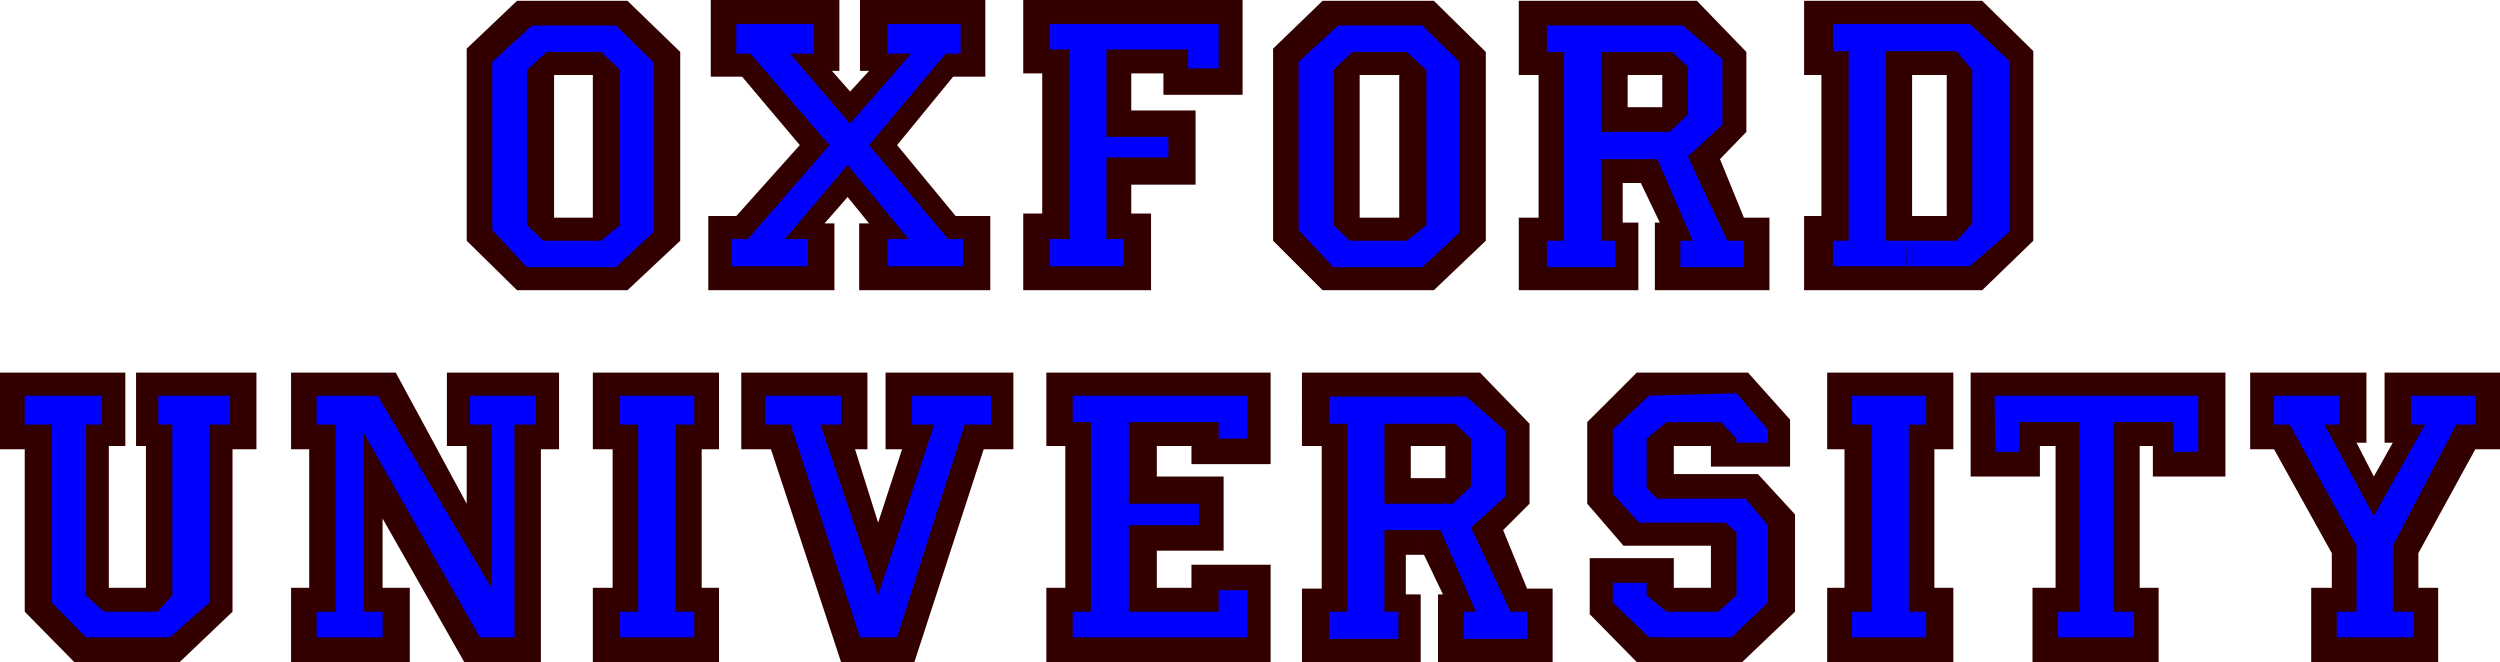 <?xml version="1.0" encoding="UTF-8" standalone="no"?>
<svg
   version="1.0"
   width="129.638mm"
   height="34.328mm"
   id="svg32"
   sodipodi:docname="Oxford University.wmf"
   xmlns:inkscape="http://www.inkscape.org/namespaces/inkscape"
   xmlns:sodipodi="http://sodipodi.sourceforge.net/DTD/sodipodi-0.dtd"
   xmlns="http://www.w3.org/2000/svg"
   xmlns:svg="http://www.w3.org/2000/svg">
  <sodipodi:namedview
     id="namedview32"
     pagecolor="#ffffff"
     bordercolor="#000000"
     borderopacity="0.25"
     inkscape:showpageshadow="2"
     inkscape:pageopacity="0.0"
     inkscape:pagecheckerboard="0"
     inkscape:deskcolor="#d1d1d1"
     inkscape:document-units="mm" />
  <defs
     id="defs1">
    <pattern
       id="WMFhbasepattern"
       patternUnits="userSpaceOnUse"
       width="6"
       height="6"
       x="0"
       y="0" />
  </defs>
  <path
     style="fill:#330000;fill-opacity:1;fill-rule:evenodd;stroke:none"
     d="M 441.006,88.057 V 73.031 h 22.786 v 13.734 h -1.939 l 3.394,6.624 3.717,-6.624 h -1.616 V 73.031 h 22.624 v 15.026 h -4.848 l -11.15,20.358 v 6.786 h 3.878 v 14.542 h -24.886 v -14.542 h 4.04 v -6.786 L 445.692,88.057 h -4.686 z"
     id="path1" />
  <path
     style="fill:#330000;fill-opacity:1;fill-rule:evenodd;stroke:none"
     d="m 386.224,73.031 h 49.934 v 20.358 h -14.221 v -5.978 h -2.586 v 27.79 h 3.717 v 14.542 h -24.725 v -14.542 h 4.525 V 87.411 h -3.07 v 5.978 H 386.224 V 73.031 Z"
     id="path2" />
  <path
     style="fill:#330000;fill-opacity:1;fill-rule:evenodd;stroke:none"
     d="m 358.105,73.031 h 24.725 v 15.026 h -3.717 v 27.144 h 3.717 v 14.542 h -24.725 v -14.542 h 3.394 V 88.057 h -3.394 V 73.031 Z"
     id="path3" />
  <path
     style="fill:#330000;fill-opacity:1;fill-rule:evenodd;stroke:none"
     d="m 311.08,98.721 v -15.996 l 9.696,-9.694 h 21.816 l 8.242,9.21 v 9.21 h -15.514 v -4.039 h -7.272 v 5.493 h 16.483 l 7.272,7.917 v 19.066 l -10.342,9.856 h -20.685 l -9.211,-9.371 v -10.987 h 16.483 v 5.817 h 7.272 v -8.24 h -17.13 l -7.11,-8.24 z"
     id="path4" />
  <path
     style="fill:#330000;fill-opacity:1;fill-rule:evenodd;stroke:none"
     d="m 205.07,73.031 h 43.955 v 17.935 h -15.514 v -3.555 h -6.787 v 5.978 h 13.09 v 14.542 h -13.09 v 7.271 h 6.787 v -4.524 h 15.514 v 19.066 h -43.955 v -14.542 h 3.717 V 87.411 h -3.717 V 73.031 Z"
     id="path5" />
  <path
     style="fill:#330000;fill-opacity:1;fill-rule:evenodd;stroke:none"
     d="m 145.278,73.031 h 24.725 v 15.026 h -2.424 l 4.525,14.38 4.686,-14.38 h -3.232 V 73.031 h 25.048 v 15.026 h -5.818 L 179.214,129.743 H 164.832 L 151.096,88.057 h -5.818 V 73.031 Z"
     id="path6" />
  <path
     style="fill:#330000;fill-opacity:1;fill-rule:evenodd;stroke:none"
     d="m 116.19,73.031 h 24.725 v 15.026 h -3.394 v 27.144 h 3.394 v 14.542 h -24.725 v -14.542 h 3.878 V 88.057 h -3.878 V 73.031 Z"
     id="path7" />
  <path
     style="fill:#330000;fill-opacity:1;fill-rule:evenodd;stroke:none"
     d="M 57.045,73.031 H 77.568 L 91.465,98.721 V 87.411 H 87.587 V 73.031 h 21.978 v 15.026 h -3.555 V 129.743 H 90.981 L 74.982,101.629 v 13.572 h 5.333 v 14.542 H 57.045 v -14.542 h 3.555 V 88.057 H 57.045 V 73.031 Z"
     id="path8" />
  <path
     style="fill:#330000;fill-opacity:1;fill-rule:evenodd;stroke:none"
     d="m 0,73.031 h 24.563 v 14.38 h -3.232 v 27.79 h 7.272 V 87.411 H 26.664 V 73.031 H 50.258 V 88.057 H 45.571 V 119.887 L 35.229,129.743 H 14.544 L 4.848,119.887 V 88.057 H 0 V 73.031 Z"
     id="path9" />
  <path
     style="fill:#330000;fill-opacity:1;fill-rule:evenodd;stroke:none"
     d="m 277.952,93.712 h 5.333 v -6.301 h -6.787 v 6.301 h 1.454 v 15.026 h -2.424 v 7.755 h 2.909 v 13.249 h -23.27 v -14.38 h 3.878 V 87.411 h -3.878 V 73.031 h 34.906 l 9.696,10.017 v 15.673 l -5.171,5.17 4.686,11.472 h 5.01 v 14.38 h -22.462 v -13.249 h 0.97 l -3.717,-7.755 h -1.131 z"
     id="path10" />
  <path
     style="fill:#330000;fill-opacity:1;fill-rule:evenodd;stroke:none"
     d="m 200.545,0 h 42.986 v 18.581 h -15.514 v -4.201 h -6.302 v 7.271 h 12.605 V 36.192 h -12.605 v 5.655 h 3.878 V 56.873 H 200.545 V 41.847 h 3.717 V 14.38 h -3.717 V 0 Z"
     id="path11" />
  <path
     style="fill:#330000;fill-opacity:1;fill-rule:evenodd;stroke:none"
     d="m 139.299,0 h 25.21 v 13.895 h -1.454 l 3.555,4.039 3.717,-4.039 h -1.778 V 0 h 24.563 v 15.026 h -6.302 l -10.989,13.411 11.474,13.895 h 6.787 V 56.873 H 168.387 V 43.786 h 1.939 l -4.202,-5.17 -4.525,5.17 h 1.939 V 56.873 H 138.814 V 42.332 h 5.494 l 12.443,-13.895 -11.312,-13.411 h -6.141 V 0 Z"
     id="path12" />
  <path
     style="fill:#330000;fill-opacity:1;fill-rule:evenodd;stroke:none"
     d="m 320.614,21.004 h 5.171 v -6.301 h -6.787 v 6.301 h 1.616 v 14.865 h -2.586 v 7.755 h 3.07 v 13.249 H 297.667 V 42.655 h 3.878 V 14.703 h -3.878 V 0.162 h 34.906 l 9.696,10.017 v 15.673 l -5.171,5.332 4.686,11.472 h 5.01 v 14.218 h -22.462 v -13.249 h 0.97 l -3.717,-7.755 h -0.97 z"
     id="path13" />
  <path
     style="fill:#330000;fill-opacity:1;fill-rule:evenodd;stroke:none"
     d="m 112.635,42.655 h -4.04 V 14.703 h 7.595 v 27.952 h -3.555 v 14.218 h 10.342 l 10.342,-9.694 V 10.179 L 122.977,0.162 H 101.323 L 91.465,9.533 v 37.646 l 9.858,9.694 h 11.312 z"
     id="path14" />
  <path
     style="fill:#330000;fill-opacity:1;fill-rule:evenodd;stroke:none"
     d="M 270.518,42.655 H 266.478 V 14.703 h 7.757 v 27.952 h -3.717 v 14.218 h 10.504 l 10.181,-9.694 V 10.179 L 281.022,0.162 H 259.206 L 249.51,9.533 v 37.646 l 9.696,9.694 h 11.312 z"
     id="path15" />
  <path
     style="fill:#330000;fill-opacity:1;fill-rule:evenodd;stroke:none"
     d="m 378.305,42.332 h 3.232 V 14.703 h -6.787 v 27.629 h 3.555 V 56.873 H 353.58 V 42.332 h 3.394 V 14.703 h -3.394 V 0.162 h 34.906 l 10.019,9.856 v 37.162 l -10.019,9.694 h -10.181 z"
     id="path16" />
  <path
     style="fill:#0000ff;fill-opacity:1;fill-rule:evenodd;stroke:none"
     d="m 274.396,98.721 h -3.07 V 83.048 h 13.898 l 3.07,2.908 v 9.371 l -3.555,3.393 H 274.558 V 103.891 h 7.757 l 6.949,15.996 h -2.424 v 5.332 h 12.443 v -5.332 h -3.232 l -7.757,-16.48 6.787,-6.14 V 84.502 l -7.757,-6.786 h -26.826 v 5.332 h 3.555 v 36.838 h -3.555 v 5.332 h 13.574 v -5.332 h -2.747 V 103.891 h 3.232 v -5.17 0 z"
     id="path17" />
  <path
     style="fill:#0000ff;fill-opacity:1;fill-rule:evenodd;stroke:none"
     d="m 461.852,106.961 v 12.926 h -3.878 v 5.009 h 15.029 v -5.009 h -4.04 v -12.926 l 12.443,-23.751 h 3.717 v -5.655 h -12.605 v 5.655 h 2.747 l -10.019,17.935 -9.696,-17.935 h 2.909 V 77.555 H 445.692 v 5.655 h 3.07 z"
     id="path18" />
  <path
     style="fill:#0000ff;fill-opacity:1;fill-rule:evenodd;stroke:none"
     d="m 390.91,77.555 0.162,10.987 h 4.686 v -5.817 h 11.797 v 37.162 h -4.202 v 5.009 h 14.867 v -5.009 h -4.04 V 82.725 h 11.797 v 5.817 h 4.848 V 77.555 h -39.754 v 0 z"
     id="path19" />
  <path
     style="fill:#0000ff;fill-opacity:1;fill-rule:evenodd;stroke:none"
     d="m 362.953,77.555 v 5.655 h 3.878 v 36.677 h -3.878 v 5.009 h 14.544 v -5.009 h -3.394 V 83.21 h 3.394 v -5.655 z"
     id="path20" />
  <path
     style="fill:#0000ff;fill-opacity:1;fill-rule:evenodd;stroke:none"
     d="m 323.2,77.555 -7.11,6.624 V 96.782 l 5.171,5.655 h 16.968 l 2.101,1.939 v 12.279 l -3.555,3.231 h -10.181 l -3.878,-3.231 v -2.424 h -6.626 v 3.878 l 7.11,6.786 h 16.16 l 7.11,-6.786 v -15.188 l -4.363,-5.17 h -17.291 l -2.101,-2.1 v -9.694 l 3.878,-3.231 h 10.666 l 3.07,3.231 v 0.808 h 6.141 v -2.585 l -6.141,-7.109 z"
     id="path21" />
  <path
     style="fill:#0000ff;fill-opacity:1;fill-rule:evenodd;stroke:none"
     d="m 210.241,77.555 v 5.17 h 3.555 v 37.162 h -3.555 v 5.009 h 34.259 v -9.21 h -5.656 v 4.201 h -17.614 v -16.965 h 13.736 v -4.201 h -13.736 v -15.996 h 17.614 v 3.231 h 5.656 v -8.402 z"
     id="path22" />
  <path
     style="fill:#0000ff;fill-opacity:1;fill-rule:evenodd;stroke:none"
     d="m 149.965,77.555 v 5.655 h 5.01 l 13.574,41.686 h 7.272 l 13.251,-41.686 h 5.171 V 77.555 H 178.729 v 5.655 h 4.363 L 172.104,116.655 160.792,83.21 h 4.04 v -5.655 z"
     id="path23" />
  <path
     style="fill:#0000ff;fill-opacity:1;fill-rule:evenodd;stroke:none"
     d="m 121.523,77.555 v 5.655 h 3.555 v 36.677 h -3.555 v 5.009 h 14.544 v -5.009 h -3.717 V 83.21 h 3.717 v -5.655 h -14.544 z"
     id="path24" />
  <path
     style="fill:#0000ff;fill-opacity:1;fill-rule:evenodd;stroke:none"
     d="m 62.054,77.555 v 5.655 h 3.717 v 36.677 h -3.717 v 5.009 h 12.928 v -5.009 H 71.266 V 84.825 L 94.051,124.895 h 6.787 V 83.21 h 4.202 V 77.555 H 92.112 v 5.655 h 4.202 V 115.201 L 74.013,77.555 H 62.054 Z"
     id="path25" />
  <path
     style="fill:#0000ff;fill-opacity:1;fill-rule:evenodd;stroke:none"
     d="m 4.848,77.555 v 5.655 h 5.333 v 34.9 l 6.626,6.786 h 16.483 l 7.757,-6.786 V 83.21 h 4.04 V 77.555 H 31.027 v 5.655 h 2.747 v 33.445 l -2.909,3.231 H 20.362 l -3.555,-3.231 V 83.21 h 3.07 v -5.655 z"
     id="path26" />
  <path
     style="fill:#0000ff;fill-opacity:1;fill-rule:evenodd;stroke:none"
     d="m 317.059,25.852 h -3.232 V 10.179 h 13.898 l 3.07,2.908 v 9.371 l -3.555,3.393 h -10.181 v 5.332 h 7.757 l 6.949,15.996 h -2.424 v 5.17 h 12.443 v -5.17 h -3.232 l -7.757,-16.48 6.787,-6.301 V 11.633 l -7.757,-6.624 h -26.664 v 5.17 h 3.394 v 37 h -3.394 v 5.17 h 13.413 v -5.17 h -2.747 v -15.996 h 3.232 z"
     id="path27" />
  <path
     style="fill:#0000ff;fill-opacity:1;fill-rule:evenodd;stroke:none"
     d="m 109.565,47.179 v 5.17 h 11.15 l 7.272,-6.786 v -33.445 l -7.272,-7.109 h -16.483 l -7.757,7.109 v 32.961 l 6.787,7.271 h 6.302 v -5.17 h -3.07 l -3.232,-3.07 V 13.734 l 3.878,-3.555 h 10.666 l 3.717,3.555 v 30.376 l -3.717,3.07 h -8.242 z"
     id="path28" />
  <path
     style="fill:#0000ff;fill-opacity:1;fill-rule:evenodd;stroke:none"
     d="m 267.448,47.179 v 5.17 h 11.312 l 7.272,-6.786 v -33.445 l -7.272,-7.109 H 262.276 l -7.757,7.109 v 32.961 l 6.787,7.271 h 6.141 v -5.17 h -2.909 l -3.232,-3.07 V 13.734 l 3.717,-3.555 h 10.666 l 3.878,3.555 v 30.376 l -3.878,3.07 h -8.242 z"
     id="path29" />
  <path
     style="fill:#0000ff;fill-opacity:1;fill-rule:evenodd;stroke:none"
     d="m 373.457,52.188 0.162,-5.009 h -4.04 V 10.017 h 13.898 l 3.07,3.716 v 30.052 l -3.07,3.393 h -9.858 v 5.009 h 12.443 l 7.757,-6.786 V 11.956 l -7.757,-7.271 h -26.826 v 5.332 h 3.07 v 37.162 h -3.07 v 5.009 h 14.382 v 0 z"
     id="path30" />
  <path
     style="fill:#0000ff;fill-opacity:1;fill-rule:evenodd;stroke:none"
     d="m 205.717,4.524 v 5.17 h 3.878 V 46.856 h -3.878 v 5.332 h 14.544 v -5.332 h -3.394 v -15.996 h 12.12 V 26.821 H 216.867 V 9.694 h 15.998 v 3.716 h 5.979 V 4.686 h -33.128 v 0 z"
     id="path31" />
  <path
     style="fill:#0000ff;fill-opacity:1;fill-rule:evenodd;stroke:none"
     d="m 144.309,4.524 v 5.978 h 2.747 l 15.514,17.935 -15.998,18.419 h -3.232 v 5.332 h 15.029 v -5.332 h -4.525 L 166.125,32.314 178.083,46.856 h -4.202 v 5.332 h 14.867 v -5.332 h -2.909 L 170.326,28.437 185.355,10.502 h 2.909 V 4.686 H 173.881 v 5.817 h 4.686 L 166.609,24.236 154.813,10.502 h 4.525 V 4.686 h -15.029 v 0 z"
     id="path32" />
</svg>
